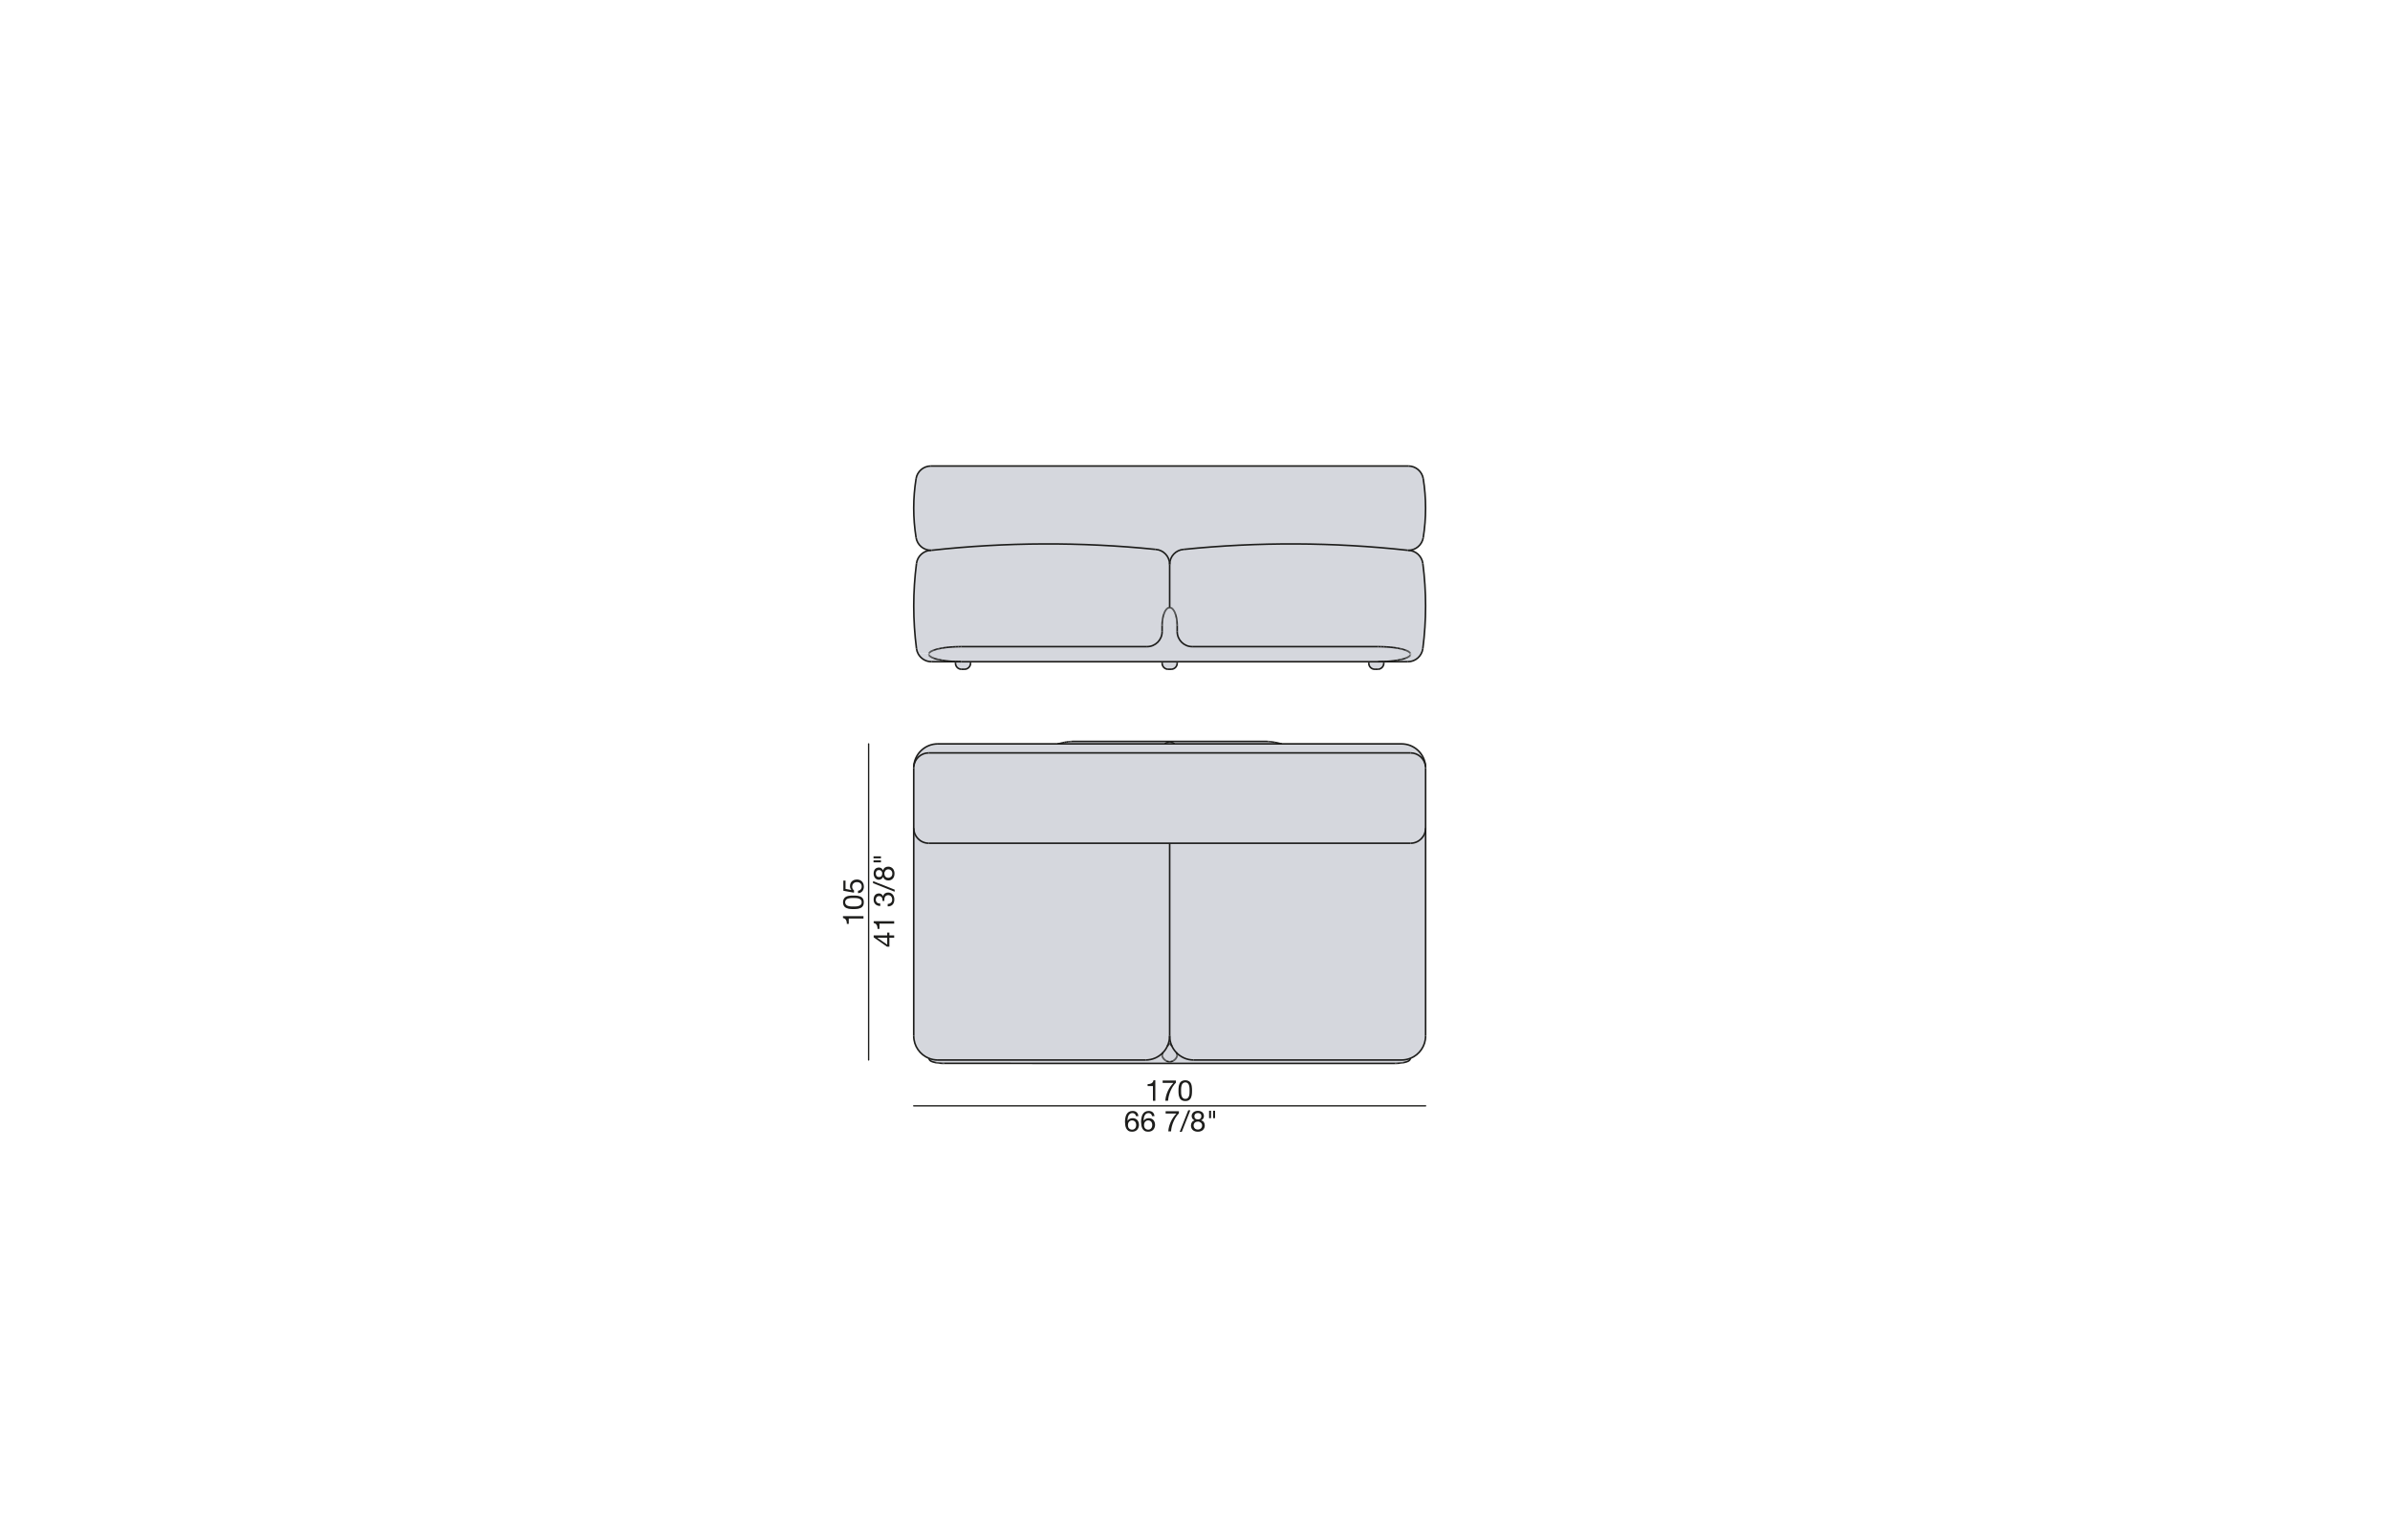 <?xml version="1.0" encoding="UTF-8"?>
<svg xmlns="http://www.w3.org/2000/svg" id="Livello_1" viewBox="0 0 450 290">
  <defs>
    <style>.cls-1{stroke-linecap:round;stroke-linejoin:round;stroke-width:.25px;}.cls-1,.cls-2{fill:none;stroke:#1d1d1b;}.cls-3{fill:#d5d7dd;}.cls-3,.cls-4{stroke-width:0px;}.cls-2{stroke-miterlimit:10;stroke-width:.3px;}.cls-4{fill:#1d1d1b;}</style>
  </defs>
  <g id="LINE">
    <path class="cls-3" d="m268.42,155.94v39.12c0,1.91-1.17,3.54-2.84,4.21-.52.21-1.1.33-1.7.33h-39.12c-1.29,0-2.46-.54-3.29-1.42-.77-.81-1.24-1.91-1.24-3.12v-36.28h45.35c1.57,0,2.84-1.27,2.84-2.84Z"></path>
    <path class="cls-3" d="m172.04,144.61c0-.11,0-.21.01-.31.16-1.42,1.36-2.53,2.82-2.53h90.71c1.46,0,2.67,1.11,2.83,2.53.01.1.01.2.01.31v11.33c0,1.57-1.27,2.84-2.84,2.84h-90.71c-1.56,0-2.83-1.27-2.83-2.84v-11.33Z"></path>
    <path class="cls-3" d="m267.98,90.15c.58,3.67.58,7.4,0,11.07-.22,1.38-1.41,2.4-2.8,2.4h-.09c-14.03-1.54-28.17-1.6-42.21-.17-1.49.09-2.65,1.33-2.65,2.83,0-1.5-1.16-2.74-2.66-2.83-14.03-1.43-28.18-1.37-42.2.17h-.09c-1.4,0-2.59-1.02-2.8-2.4-.59-3.67-.59-7.4,0-11.07.21-1.38,1.4-2.4,2.8-2.4h89.9c1.39,0,2.58,1.02,2.8,2.4Z"></path>
    <path class="cls-3" d="m265.15,122.66l-.05-.03-.06-.04-.07-.03-.07-.03-.07-.03-.08-.03-.08-.03-.08-.03-.18-.06-.19-.06-.21-.06-.21-.05-.23-.05-.24-.05-.25-.04-.26-.05-.54-.07-.55-.06-.57-.04-.57-.03-.56-.02h-.55s-35-.01-35-.01c-1.57,0-2.83-1.27-2.83-2.83v-1.27s-.01-.15-.01-.15v-.16s-.02-.16-.02-.16v-.16s-.03-.16-.03-.16l-.02-.16-.02-.16-.03-.15-.03-.16-.04-.15-.04-.15-.04-.14-.04-.14-.05-.14-.02-.06-.03-.06-.03-.07-.02-.06-.03-.06-.03-.05-.03-.06-.03-.05-.03-.05-.03-.05-.03-.05-.03-.04-.03-.04-.03-.04-.03-.04-.04-.04-.03-.03v-.02s-.03-.02-.03-.02h-.02s-.01-.03-.01-.03h-.02s-.02-.02-.02-.02v-.02s-.03-.01-.03-.01h-.02s-.01-.02-.01-.02l-.02-.02h-.01s-.02-.02-.02-.02h-.02s-.01,0-.01,0h-.02s-.02-.02-.02-.02h-.01s-.02-.02-.02-.02h-.03s-.02-.01-.02-.01h-.02s-.01-.01-.01-.01h-.02s0-.01,0-.01h-.02s-.02,0-.02,0h-.06s-.02-.01-.02-.01h-.01v-8.11c0-1.5,1.16-2.74,2.65-2.83,14.04-1.43,28.18-1.37,42.21.17h.09c1.38.05,2.53,1.09,2.72,2.47.69,5.32.69,10.72,0,16.04-.19,1.41-1.39,2.47-2.81,2.47h-5.61.55s.56-.03.56-.03l.57-.03.57-.04.55-.06.54-.07.26-.04.25-.05.24-.05.23-.05.21-.05.21-.06.19-.05.18-.06.08-.03.08-.03.08-.04.07-.03.07-.03.07-.03.06-.03.05-.04.06-.03.02-.02h.03s.02-.03.02-.03l.02-.02h.03s.02-.03.02-.03l.02-.02h.02s.01-.03.01-.03h.02s.02-.03.02-.03v-.02s.03-.01.03-.01v-.02s.02-.02.02-.02h.02v-.02h.01v-.02h0s.01-.02.01-.02h0v-.02h.01v-.02h.01v-.02h0s.01-.02.01-.02h0v-.02h0s.01-.02.01-.02h0v-.02h0v-.02h0v-.02h0v-.02h0v-.02h0v-.02h-.01v-.02h0v-.02h-.01v-.02h0s-.01-.01-.01-.01h0v-.02h-.01v-.02h-.01v-.02h0v-.02h-.01s-.02-.03-.02-.03v-.02s-.02-.01-.02-.01l-.02-.02v-.02s-.03,0-.03,0l-.02-.02v-.02s-.03-.01-.03-.01l-.02-.02-.02-.02h-.03s-.02-.03-.02-.03h-.02s-.03-.03-.03-.03l-.02-.02-.06-.03Z"></path>
    <path class="cls-3" d="m257.72,124.88v-.28h2.83v.28c0,.63-.51,1.14-1.13,1.14h-.57c-.63,0-1.13-.51-1.13-1.14Z"></path>
    <path class="cls-3" d="m221.65,124.88c0,.63-.51,1.14-1.14,1.14h-.57c-.62,0-1.13-.51-1.13-1.14v-.28h2.84v.28Z"></path>
    <path class="cls-3" d="m221.65,198.7v.08s-.01.02-.01.02v.05s-.01.02-.01.02v.02s-.02.02-.02.02v.05s-.02.02-.02.02v.02s-.02.02-.02.02v.02s-.02.02-.02.02l-.02.04-.02.04-.03.04-.02.04-.03.04-.02.04-.03.04-.03.03-.03.04-.03.03-.04.04-.03.03-.03.03-.04.03-.03.03-.04.03-.04.02-.03.03-.04.03-.04.02-.06.03h-.02s-.03.03-.03.03c-.15.07-.31.12-.47.14h-.12s-.12,0-.12,0c-.17-.02-.33-.07-.47-.14l-.03-.02h-.03s-.05-.04-.05-.04l-.04-.02-.04-.03-.04-.03-.03-.02-.04-.03-.04-.03-.03-.03-.03-.03-.04-.03-.03-.04-.03-.03-.03-.04-.03-.03-.03-.04-.03-.04-.02-.04-.03-.04-.02-.04-.02-.04-.03-.04v-.02s-.02-.02-.02-.02v-.04s-.02-.02-.02-.02v-.03s-.02-.02-.02-.02v-.04s-.02-.02-.02-.02v-.07s-.01-.02-.01-.02v-.04s-.01-.02-.01-.02v-.05h0v-.02h0s.01-.02.01-.02h0v-.02h0v-.02h0s.01-.02.01-.02v-.02c.03-.11.08-.22.14-.31l.03-.04c.33-.34.6-.74.8-1.18.28-.59.44-1.25.44-1.94,0,1.21.47,2.31,1.24,3.12l.02.04c.07.09.12.2.15.31v.02h0v.02h.01v.02h0v.02h0v.02h0v.07Z"></path>
    <path class="cls-3" d="m220.35,139.72c.16.02.32.07.47.14.11.06.22.13.32.21h-1.82c.1-.08.2-.15.32-.21.14-.07.3-.12.47-.14h.12s.12,0,.12,0Z"></path>
    <path class="cls-3" d="m201.96,139.61h36.54l.28.02h.14s.14.02.14.02l.28.03.28.04.37.06h.01l1.31.29h-20.17c-.1-.08-.21-.15-.32-.21-.15-.07-.31-.12-.47-.14h-.12s-.12,0-.12,0c-.17.02-.33.07-.47.14-.12.06-.22.13-.32.21h-20.16l1.3-.29.38-.06.27-.04.28-.03h.15s.14-.02.14-.02l.28-.02Z"></path>
    <path class="cls-3" d="m182.74,124.6v.28c0,.63-.51,1.14-1.13,1.14h-.57c-.63,0-1.14-.51-1.14-1.14v-.28h2.84Z"></path>
    <path class="cls-3" d="m221.65,198.72v-.07h0v-.02h0v-.02h0v-.02h0s-.01-.02-.01-.02h0v-.04c-.03-.11-.08-.22-.15-.31l-.02-.04c.83.88,2,1.42,3.29,1.42h39.12c.6,0,1.18-.12,1.7-.33-.04.11-.08.23-.15.32-.13.17-.34.27-.55.34-.16.06-.31.09-.47.13l-.24.05-.2.03-.21.03-.21.02-.21.02h-.21s-.2.02-.2.02h-.2s-85,0-85,0h0s-.2,0-.2,0h-.21s-.2-.02-.2-.02l-.21-.02-.21-.02-.21-.03-.21-.03-.23-.05c-.16-.04-.32-.07-.48-.13-.21-.07-.42-.17-.54-.34-.07-.09-.11-.21-.16-.32.52.21,1.1.33,1.7.33h39.12c1.3,0,2.47-.54,3.3-1.42l-.03.04c-.06.09-.11.2-.14.31v.02h-.01v.02h0v.02h0v.02h-.01v.02h0v.11s.01.02.01.02v.04s.01.03.01.03v.04s.02.02.02.02v.04s.02.03.02.03v.02s.02.02.02.02v.04s.02.02.02.02l.03.04.02.04.02.04.03.04.02.04.03.04.03.04.03.03.03.04.03.03.03.04.04.03.03.03.03.03.04.03.04.03.03.02.04.03.04.03.04.02.05.03h.03s.03.03.03.03c.14.07.3.12.47.14h.12s.12,0,.12,0c.16-.02.32-.07.47-.14l.03-.02h.02s.06-.04.06-.04l.04-.02.04-.03.03-.03.04-.02.04-.03.03-.03.04-.03.03-.03.03-.03.04-.04.03-.03.03-.04.03-.03.03-.04.02-.04.03-.04.02-.04.03-.04.02-.04.02-.04v-.02s.02-.02.02-.02v-.02s.02-.02.02-.02v-.02s.02-.03.02-.03v-.04s.02-.02.02-.02v-.04s.01-.03.01-.03v-.04s.01-.02.01-.02v-.02Z"></path>
    <path class="cls-3" d="m220.16,114.4h-.06s-.02,0-.02,0h-.01s-.02.01-.02.01h-.01s-.02.01-.02.01h-.02s-.01.01-.01.01h-.02s-.02.02-.02.02h0s-.02.02-.02.02h-.03s-.02.02-.02.02h-.02s-.01.03-.01.03h-.02s-.01.02-.01.02h-.02s-.02.03-.02.03h-.01s-.02.02-.02.02l-.02.02h-.01s-.02.03-.02.03l-.02.02-.03.03-.03.04-.03.04-.03.04-.04.04-.03.04-.03.05-.03.05-.03.05-.03.05-.03.06-.02.05-.03.06-.03.06-.02.07-.03.06-.02.06-.05.14-.05.14-.04.14-.04.15-.03.15-.03.16-.03.15-.02.16-.02.16-.02.16-.02.16v.16s-.01.16-.01.16v.15s-.01.15-.01.15v1.12c0,1.56-1.27,2.83-2.83,2.83h-35.55s-.57.03-.57.03l-.56.03-.57.04-.56.06-.53.07-.26.05-.25.04-.24.05-.23.05-.22.05-.2.06-.19.06-.18.06-.09.03-.08.03-.07.03-.07.03-.07.03-.07.03-.06.04-.06.03-.05.03-.03.02-.02.02h-.03s-.02.03-.02.03h-.02s-.02.03-.02.03l-.02.02h-.02s-.02.03-.02.03v.02s-.03,0-.03,0l-.02.02v.02s-.02.01-.02.01l-.02.02v.02s-.02.01-.02.01h0s-.01.02-.01.02h0s-.01.02-.01.02h-.01v.02h0s-.01.02-.01.02h0s-.01.02-.01.02h0v.02h-.01s-2,.02-2,.02c-.17-.3-.27-.63-.32-.98-.69-5.32-.69-10.72,0-16.04.18-1.38,1.34-2.42,2.72-2.47h.09c14.02-1.54,28.17-1.6,42.2-.17,1.5.09,2.66,1.33,2.66,2.83v8.11h-.05s-.02.01-.02.01Z"></path>
    <path class="cls-3" d="m265.37,122.81h.02s.01.03.01.03l.02.02h.02s0,.03,0,.03l.02.02h.01s.01.03.01.03l.02.02h.01v.02h0v.02h.01v.02h.01v.02h0s.01.01.01.01h0v.02h.01v.02h0v.02h.01v.02h0v.02h0v.02h0v.02h0v.02h0v.02h0s-.01.02-.01.02h0v.02h0s-.01.02-.01.02h0v.02h-.01v.02h-.01v.02h0s-.01.02-.01.02h0v.02h-.01v.02h-.02s-.01.03-.01.03v.02s-.03.01-.03.01v.02s-.03.02-.03.02h-.02s-.01.03-.01.03h-.02s-.02.03-.02.03l-.02.02h-.03s-.02.03-.02.03l-.02.02h-.03s-.02.03-.02.03l-.06.03-.05.04-.06.03-.07.03-.07.03-.07.03-.08.04-.08.03-.08.03-.18.06-.19.05-.21.06-.21.05-.23.05-.24.05-.25.05-.26.04-.54.07-.55.06-.57.04-.57.03-.56.02h-.55s-1.76.01-1.76.01h-82.35c-1.06,0-2.01-.6-2.49-1.49h2s.01-.02.01-.02h0v-.02h.01v-.02h.01v-.02h0s.01-.02.01-.02h.01v-.02h.01v-.02h0s.01-.03.01-.03l.02-.02h.01s.01-.03.01-.03l.02-.02h.02s.01-.03.01-.03l.02-.02h.02s.02-.03.02-.03l.02-.02h.02s.02-.03.02-.03h.03s.02-.03.02-.03l.03-.02.05-.03.06-.03.06-.04.07-.03.07-.03.07-.03.07-.03.08-.03.09-.03.18-.06.19-.06.2-.06.22-.05.23-.05.24-.05.25-.04.26-.05.53-.07.56-.06.57-.04.56-.03.57-.02h.54s35.01-.01,35.01-.01c1.56,0,2.83-1.27,2.83-2.83v-1.42s.01-.16.01-.16v-.16s.03-.16.03-.16l.02-.16.02-.16.02-.16.03-.15.03-.16.03-.15.04-.15.04-.14.05-.14.05-.14.02-.06.03-.06.02-.07.03-.06.03-.06.02-.05.03-.06.03-.05.03-.05.03-.05.03-.05.03-.04.04-.04.03-.04.03-.04.03-.04.03-.03.02-.02.02-.02h.01s.02-.03.02-.03h.02s.01-.02.01-.02l.02-.02h.02s.01-.02.01-.02h.02s.01-.03.01-.03h.02s.02-.02.02-.02h.01s.02,0,.02,0h.02s0-.02,0-.02h.02s.02-.02.02-.02h.03s.02-.01.02-.01h.01s.02-.01.02-.01h.01s.02-.01.02-.01h.02s.01,0,.01,0h.07s.01-.01.01-.01h.07s.01.01.01.01h.07s0,0,0,0h.02s.01.01.01.01h.02s.02.01.02.01h0s.02.01.02.01h.02s.01.02.01.02h.02s.02.02.02.02h.03s.02.02.02.02h.01s.02.03.02.03h.01s.02.02.02.02h.02s.01.03.01.03h.02s.02.02.02.02v.02s.03.01.03.01l.02.02v.02s.04.03.04.03l.04.04.03.04.03.04.03.04.03.04.03.05.03.05.03.05.03.05.03.06.03.05.03.06.02.06.03.07.03.06.02.06.05.14.04.14.04.14.04.15.04.15.03.16.03.15.02.16.02.16.02.16v.16s.02.16.02.16v.16s.01.15.01.15v.15s.01,1.12.01,1.12c0,1.56,1.26,2.83,2.83,2.83h35.55s.56.03.56.03l.57.03.57.04.55.06.54.07.26.05.25.04.24.05.23.05.21.05.21.06.19.06.18.06.08.03.08.03.08.03.07.03.07.03.07.03.06.04.05.03.06.03.02.02.03.02h.02s.02.03.02.03h.03s.02.03.02.03l.02.02Z"></path>
    <path class="cls-3" d="m263.88,140.07c2.4,0,4.37,1.86,4.53,4.23-.16-1.42-1.37-2.53-2.83-2.53h-90.71c-1.46,0-2.66,1.11-2.82,2.53.16-2.37,2.13-4.23,4.52-4.23h87.31Z"></path>
    <path class="cls-3" d="m174.87,158.78h45.36v36.28c0,.69-.16,1.35-.44,1.94-.2.44-.47.84-.8,1.18-.83.88-2,1.42-3.3,1.42h-39.12c-.6,0-1.18-.12-1.7-.33-1.66-.68-2.83-2.3-2.83-4.21v-39.12c0,1.57,1.27,2.84,2.83,2.84Z"></path>
    <line class="cls-2" x1="215.69" y1="199.6" x2="176.57" y2="199.6"></line>
    <line class="cls-2" x1="221.47" y1="198.18" x2="221.49" y2="198.22"></line>
    <path class="cls-2" d="m221.49,198.22c.07.09.12.2.15.31"></path>
    <line class="cls-2" x1="221.64" y1="198.53" x2="221.64" y2="198.55"></line>
    <line class="cls-2" x1="221.64" y1="198.55" x2="221.64" y2="198.56"></line>
    <line class="cls-2" x1="221.64" y1="198.56" x2="221.64" y2="198.57"></line>
    <line class="cls-2" x1="221.64" y1="198.57" x2="221.65" y2="198.58"></line>
    <line class="cls-2" x1="221.65" y1="198.58" x2="221.65" y2="198.59"></line>
    <line class="cls-2" x1="221.65" y1="198.59" x2="221.65" y2="198.6"></line>
    <line class="cls-2" x1="221.65" y1="198.6" x2="221.65" y2="198.61"></line>
    <line class="cls-2" x1="221.65" y1="198.61" x2="221.65" y2="198.62"></line>
    <line class="cls-2" x1="221.65" y1="198.62" x2="221.65" y2="198.63"></line>
    <line class="cls-2" x1="221.65" y1="198.63" x2="221.65" y2="198.64"></line>
    <line class="cls-2" x1="221.65" y1="198.64" x2="221.65" y2="198.65"></line>
    <line class="cls-2" x1="221.65" y1="198.65" x2="221.65" y2="198.67"></line>
    <line class="cls-2" x1="221.65" y1="198.67" x2="221.65" y2="198.7"></line>
    <line class="cls-2" x1="221.65" y1="198.7" x2="221.65" y2="198.72"></line>
    <line class="cls-2" x1="221.65" y1="198.72" x2="221.65" y2="198.74"></line>
    <line class="cls-2" x1="221.65" y1="198.74" x2="221.65" y2="198.76"></line>
    <line class="cls-2" x1="221.65" y1="198.76" x2="221.64" y2="198.78"></line>
    <line class="cls-2" x1="221.64" y1="198.78" x2="221.64" y2="198.8"></line>
    <line class="cls-2" x1="221.64" y1="198.8" x2="221.64" y2="198.83"></line>
    <line class="cls-2" x1="221.64" y1="198.83" x2="221.63" y2="198.85"></line>
    <line class="cls-2" x1="221.63" y1="198.85" x2="221.63" y2="198.87"></line>
    <line class="cls-2" x1="221.63" y1="198.87" x2="221.62" y2="198.89"></line>
    <line class="cls-2" x1="221.62" y1="198.89" x2="221.61" y2="198.91"></line>
    <line class="cls-2" x1="221.61" y1="198.91" x2="221.61" y2="198.93"></line>
    <line class="cls-2" x1="221.61" y1="198.93" x2="221.6" y2="198.96"></line>
    <line class="cls-2" x1="221.6" y1="198.96" x2="221.59" y2="198.98"></line>
    <line class="cls-2" x1="221.59" y1="198.98" x2="221.58" y2="199"></line>
    <line class="cls-2" x1="221.58" y1="199" x2="221.57" y2="199.02"></line>
    <line class="cls-2" x1="221.57" y1="199.02" x2="221.56" y2="199.04"></line>
    <line class="cls-2" x1="221.56" y1="199.04" x2="221.55" y2="199.06"></line>
    <line class="cls-2" x1="221.55" y1="199.06" x2="221.53" y2="199.1"></line>
    <line class="cls-2" x1="221.53" y1="199.1" x2="221.51" y2="199.14"></line>
    <line class="cls-2" x1="221.51" y1="199.14" x2="221.48" y2="199.18"></line>
    <line class="cls-2" x1="221.48" y1="199.18" x2="221.46" y2="199.22"></line>
    <line class="cls-2" x1="221.46" y1="199.22" x2="221.43" y2="199.26"></line>
    <line class="cls-2" x1="221.43" y1="199.26" x2="221.41" y2="199.3"></line>
    <line class="cls-2" x1="221.41" y1="199.3" x2="221.38" y2="199.34"></line>
    <line class="cls-2" x1="221.38" y1="199.34" x2="221.35" y2="199.37"></line>
    <line class="cls-2" x1="221.35" y1="199.37" x2="221.32" y2="199.41"></line>
    <line class="cls-2" x1="221.32" y1="199.41" x2="221.29" y2="199.44"></line>
    <line class="cls-2" x1="221.29" y1="199.44" x2="221.25" y2="199.48"></line>
    <line class="cls-2" x1="221.25" y1="199.48" x2="221.22" y2="199.51"></line>
    <line class="cls-2" x1="221.22" y1="199.51" x2="221.19" y2="199.54"></line>
    <line class="cls-2" x1="221.19" y1="199.54" x2="221.15" y2="199.57"></line>
    <line class="cls-2" x1="221.15" y1="199.57" x2="221.12" y2="199.6"></line>
    <line class="cls-2" x1="221.12" y1="199.6" x2="221.08" y2="199.63"></line>
    <line class="cls-2" x1="221.08" y1="199.63" x2="221.04" y2="199.65"></line>
    <line class="cls-2" x1="221.04" y1="199.65" x2="221.01" y2="199.68"></line>
    <line class="cls-2" x1="221.01" y1="199.68" x2="220.97" y2="199.71"></line>
    <line class="cls-2" x1="220.97" y1="199.71" x2="220.93" y2="199.73"></line>
    <line class="cls-2" x1="220.93" y1="199.73" x2="220.87" y2="199.76"></line>
    <line class="cls-2" x1="220.87" y1="199.76" x2="220.85" y2="199.77"></line>
    <line class="cls-2" x1="220.85" y1="199.77" x2="220.82" y2="199.79"></line>
    <path class="cls-2" d="m220.82,199.79c-.15.07-.31.12-.47.14"></path>
    <line class="cls-2" x1="220.35" y1="199.93" x2="220.23" y2="199.94"></line>
    <line class="cls-2" x1="220.23" y1="199.94" x2="220.11" y2="199.93"></line>
    <path class="cls-2" d="m220.11,199.93c-.17-.02-.33-.07-.47-.14"></path>
    <line class="cls-2" x1="219.64" y1="199.79" x2="219.61" y2="199.77"></line>
    <line class="cls-2" x1="219.61" y1="199.77" x2="219.58" y2="199.76"></line>
    <line class="cls-2" x1="219.58" y1="199.76" x2="219.53" y2="199.73"></line>
    <line class="cls-2" x1="219.53" y1="199.73" x2="219.49" y2="199.71"></line>
    <line class="cls-2" x1="219.49" y1="199.71" x2="219.45" y2="199.68"></line>
    <line class="cls-2" x1="219.45" y1="199.68" x2="219.41" y2="199.65"></line>
    <line class="cls-2" x1="219.41" y1="199.65" x2="219.38" y2="199.63"></line>
    <line class="cls-2" x1="219.38" y1="199.63" x2="219.34" y2="199.6"></line>
    <line class="cls-2" x1="219.34" y1="199.6" x2="219.3" y2="199.57"></line>
    <line class="cls-2" x1="219.3" y1="199.57" x2="219.27" y2="199.54"></line>
    <line class="cls-2" x1="219.27" y1="199.54" x2="219.24" y2="199.51"></line>
    <line class="cls-2" x1="219.24" y1="199.51" x2="219.2" y2="199.48"></line>
    <line class="cls-2" x1="219.2" y1="199.48" x2="219.17" y2="199.44"></line>
    <line class="cls-2" x1="219.17" y1="199.44" x2="219.14" y2="199.41"></line>
    <line class="cls-2" x1="219.14" y1="199.41" x2="219.11" y2="199.37"></line>
    <line class="cls-2" x1="219.11" y1="199.37" x2="219.08" y2="199.34"></line>
    <line class="cls-2" x1="219.08" y1="199.34" x2="219.05" y2="199.3"></line>
    <line class="cls-2" x1="219.05" y1="199.3" x2="219.02" y2="199.26"></line>
    <line class="cls-2" x1="219.02" y1="199.26" x2="219" y2="199.22"></line>
    <line class="cls-2" x1="219" y1="199.22" x2="218.97" y2="199.18"></line>
    <line class="cls-2" x1="218.97" y1="199.18" x2="218.95" y2="199.14"></line>
    <line class="cls-2" x1="218.95" y1="199.14" x2="218.93" y2="199.1"></line>
    <line class="cls-2" x1="218.93" y1="199.1" x2="218.9" y2="199.06"></line>
    <line class="cls-2" x1="218.9" y1="199.06" x2="218.89" y2="199.04"></line>
    <line class="cls-2" x1="218.89" y1="199.04" x2="218.88" y2="199.02"></line>
    <line class="cls-2" x1="218.88" y1="199.02" x2="218.88" y2="199"></line>
    <line class="cls-2" x1="218.88" y1="199" x2="218.87" y2="198.98"></line>
    <line class="cls-2" x1="218.87" y1="198.98" x2="218.86" y2="198.96"></line>
    <line class="cls-2" x1="218.86" y1="198.96" x2="218.85" y2="198.93"></line>
    <line class="cls-2" x1="218.85" y1="198.93" x2="218.84" y2="198.91"></line>
    <line class="cls-2" x1="218.84" y1="198.91" x2="218.84" y2="198.89"></line>
    <line class="cls-2" x1="218.84" y1="198.89" x2="218.83" y2="198.87"></line>
    <line class="cls-2" x1="218.83" y1="198.87" x2="218.82" y2="198.85"></line>
    <line class="cls-2" x1="218.82" y1="198.85" x2="218.82" y2="198.83"></line>
    <line class="cls-2" x1="218.82" y1="198.83" x2="218.82" y2="198.8"></line>
    <line class="cls-2" x1="218.82" y1="198.8" x2="218.81" y2="198.78"></line>
    <line class="cls-2" x1="218.81" y1="198.78" x2="218.81" y2="198.76"></line>
    <line class="cls-2" x1="218.81" y1="198.76" x2="218.81" y2="198.74"></line>
    <line class="cls-2" x1="218.81" y1="198.74" x2="218.8" y2="198.72"></line>
    <line class="cls-2" x1="218.8" y1="198.72" x2="218.8" y2="198.7"></line>
    <line class="cls-2" x1="218.8" y1="198.7" x2="218.8" y2="198.67"></line>
    <line class="cls-2" x1="218.8" y1="198.67" x2="218.8" y2="198.65"></line>
    <line class="cls-2" x1="218.8" y1="198.65" x2="218.8" y2="198.64"></line>
    <line class="cls-2" x1="218.8" y1="198.64" x2="218.8" y2="198.63"></line>
    <line class="cls-2" x1="218.8" y1="198.63" x2="218.8" y2="198.62"></line>
    <line class="cls-2" x1="218.8" y1="198.62" x2="218.81" y2="198.61"></line>
    <line class="cls-2" x1="218.81" y1="198.61" x2="218.81" y2="198.6"></line>
    <line class="cls-2" x1="218.81" y1="198.6" x2="218.81" y2="198.59"></line>
    <line class="cls-2" x1="218.81" y1="198.59" x2="218.81" y2="198.58"></line>
    <line class="cls-2" x1="218.81" y1="198.58" x2="218.81" y2="198.57"></line>
    <line class="cls-2" x1="218.81" y1="198.57" x2="218.81" y2="198.56"></line>
    <line class="cls-2" x1="218.81" y1="198.56" x2="218.82" y2="198.55"></line>
    <line class="cls-2" x1="218.82" y1="198.55" x2="218.82" y2="198.53"></line>
    <path class="cls-2" d="m218.82,198.53c.03-.11.08-.22.14-.31"></path>
    <line class="cls-2" x1="218.96" y1="198.22" x2="218.99" y2="198.18"></line>
    <line class="cls-2" x1="219.79" y1="197" x2="219.92" y2="196.84"></line>
    <line class="cls-2" x1="219.92" y1="196.84" x2="219.98" y2="196.76"></line>
    <line class="cls-2" x1="219.98" y1="196.76" x2="220.03" y2="196.7"></line>
    <line class="cls-2" x1="220.03" y1="196.7" x2="220.08" y2="196.65"></line>
    <line class="cls-2" x1="220.08" y1="196.65" x2="220.1" y2="196.62"></line>
    <line class="cls-2" x1="220.1" y1="196.62" x2="220.12" y2="196.6"></line>
    <line class="cls-2" x1="220.12" y1="196.6" x2="220.13" y2="196.59"></line>
    <line class="cls-2" x1="220.13" y1="196.59" x2="220.14" y2="196.58"></line>
    <line class="cls-2" x1="220.14" y1="196.58" x2="220.15" y2="196.57"></line>
    <path class="cls-2" d="m220.17,196.56s.04-.02.06-.02"></path>
    <path class="cls-2" d="m220.23,196.54s.04.01.05.02"></path>
    <line class="cls-2" x1="220.31" y1="196.58" x2="220.32" y2="196.59"></line>
    <line class="cls-2" x1="220.32" y1="196.59" x2="220.33" y2="196.59"></line>
    <line class="cls-2" x1="220.33" y1="196.59" x2="220.34" y2="196.6"></line>
    <line class="cls-2" x1="220.34" y1="196.6" x2="220.36" y2="196.62"></line>
    <line class="cls-2" x1="220.36" y1="196.62" x2="220.38" y2="196.65"></line>
    <line class="cls-2" x1="220.38" y1="196.65" x2="220.43" y2="196.7"></line>
    <line class="cls-2" x1="220.43" y1="196.7" x2="220.48" y2="196.76"></line>
    <line class="cls-2" x1="220.48" y1="196.76" x2="220.54" y2="196.84"></line>
    <line class="cls-2" x1="220.54" y1="196.84" x2="220.66" y2="197"></line>
    <polyline class="cls-2" points="199.11 140.08 199.16 140.07 200.46 139.78"></polyline>
    <line class="cls-2" x1="200.46" y1="139.78" x2="200.84" y2="139.72"></line>
    <line class="cls-2" x1="200.84" y1="139.72" x2="201.11" y2="139.68"></line>
    <line class="cls-2" x1="201.11" y1="139.68" x2="201.39" y2="139.65"></line>
    <line class="cls-2" x1="201.39" y1="139.65" x2="201.54" y2="139.64"></line>
    <line class="cls-2" x1="201.54" y1="139.64" x2="201.68" y2="139.63"></line>
    <line class="cls-2" x1="201.68" y1="139.63" x2="201.96" y2="139.61"></line>
    <line class="cls-2" x1="201.96" y1="139.61" x2="238.5" y2="139.61"></line>
    <path class="cls-2" d="m219.32,140.07c.1-.08.2-.15.32-.21"></path>
    <path class="cls-2" d="m219.64,139.86c.14-.07.3-.12.47-.14"></path>
    <line class="cls-2" x1="220.11" y1="139.72" x2="220.23" y2="139.71"></line>
    <line class="cls-2" x1="220.23" y1="139.71" x2="220.35" y2="139.72"></line>
    <path class="cls-2" d="m220.35,139.72c.16.02.32.07.47.14"></path>
    <path class="cls-2" d="m220.82,139.86c.11.06.22.13.32.21"></path>
    <path class="cls-2" d="m215.69,199.6c1.3,0,2.47-.54,3.3-1.42.33-.34.6-.74.8-1.18.28-.59.44-1.25.44-1.94"></path>
    <polyline class="cls-2" points="263.88 140.07 241.31 140.07 221.14 140.07 219.32 140.07 199.16 140.07 176.57 140.07"></polyline>
    <line class="cls-2" x1="265.58" y1="141.77" x2="174.87" y2="141.77"></line>
    <path class="cls-2" d="m268.41,144.3c-.16-1.42-1.37-2.53-2.83-2.53"></path>
    <path class="cls-2" d="m224.76,199.6c-1.29,0-2.46-.54-3.29-1.42-.77-.81-1.24-1.91-1.24-3.12"></path>
    <path class="cls-2" d="m268.42,144.61c0-.11,0-.21-.01-.31-.16-2.37-2.13-4.23-4.53-4.23"></path>
    <line class="cls-2" x1="220.23" y1="195.06" x2="220.23" y2="158.78"></line>
    <polyline class="cls-2" points="174.87 158.78 220.23 158.78 265.58 158.78"></polyline>
    <polyline class="cls-2" points="241.35 140.08 241.31 140.07 240 139.78"></polyline>
    <polyline class="cls-2" points="240 139.78 239.99 139.78 239.62 139.72"></polyline>
    <line class="cls-2" x1="239.62" y1="139.72" x2="239.34" y2="139.68"></line>
    <line class="cls-2" x1="239.34" y1="139.68" x2="239.06" y2="139.65"></line>
    <line class="cls-2" x1="239.06" y1="139.65" x2="238.92" y2="139.64"></line>
    <line class="cls-2" x1="238.92" y1="139.64" x2="238.78" y2="139.63"></line>
    <line class="cls-2" x1="238.78" y1="139.63" x2="238.5" y2="139.61"></line>
    <line class="cls-2" x1="224.76" y1="199.6" x2="263.88" y2="199.6"></line>
    <path class="cls-2" d="m265.58,158.78c1.57,0,2.84-1.27,2.84-2.84"></path>
    <polyline class="cls-2" points="268.42 144.61 268.42 155.94 268.42 195.06"></polyline>
    <path class="cls-2" d="m263.88,199.6c.6,0,1.18-.12,1.7-.33,1.67-.67,2.84-2.3,2.84-4.21"></path>
    <line class="cls-2" x1="177.73" y1="200.23" x2="262.73" y2="200.24"></line>
    <line class="cls-2" x1="264.41" y1="200.06" x2="264.17" y2="200.11"></line>
    <line class="cls-2" x1="264.17" y1="200.11" x2="263.97" y2="200.14"></line>
    <line class="cls-2" x1="263.97" y1="200.14" x2="263.76" y2="200.17"></line>
    <line class="cls-2" x1="263.76" y1="200.17" x2="263.55" y2="200.19"></line>
    <line class="cls-2" x1="263.55" y1="200.19" x2="263.34" y2="200.21"></line>
    <line class="cls-2" x1="263.34" y1="200.21" x2="263.13" y2="200.22"></line>
    <line class="cls-2" x1="263.13" y1="200.22" x2="262.93" y2="200.23"></line>
    <line class="cls-2" x1="262.93" y1="200.23" x2="262.73" y2="200.24"></line>
    <path class="cls-2" d="m265.58,199.27c-.04.11-.08.23-.15.32-.13.17-.34.27-.55.34-.16.06-.31.09-.47.13"></path>
    <path class="cls-2" d="m174.87,141.77c-1.46,0-2.66,1.11-2.82,2.53"></path>
    <path class="cls-2" d="m176.57,140.07c-2.39,0-4.36,1.86-4.52,4.23-.01.1-.01.2-.01.31"></path>
    <path class="cls-2" d="m172.04,155.94c0,1.57,1.27,2.84,2.83,2.84"></path>
    <polyline class="cls-2" points="172.04 144.61 172.04 155.94 172.04 195.06"></polyline>
    <path class="cls-2" d="m172.04,195.06c0,1.91,1.17,3.53,2.83,4.21.52.21,1.1.33,1.7.33"></path>
    <line class="cls-2" x1="176.05" y1="200.06" x2="176.28" y2="200.11"></line>
    <line class="cls-2" x1="176.28" y1="200.11" x2="176.49" y2="200.14"></line>
    <line class="cls-2" x1="176.49" y1="200.14" x2="176.7" y2="200.17"></line>
    <line class="cls-2" x1="176.7" y1="200.17" x2="176.91" y2="200.19"></line>
    <line class="cls-2" x1="176.91" y1="200.19" x2="177.12" y2="200.21"></line>
    <line class="cls-2" x1="177.12" y1="200.21" x2="177.32" y2="200.22"></line>
    <line class="cls-2" x1="177.32" y1="200.22" x2="177.53" y2="200.23"></line>
    <line class="cls-2" x1="177.53" y1="200.23" x2="177.73" y2="200.24"></line>
    <path class="cls-2" d="m174.87,199.27c.05.11.09.23.16.32.12.17.33.27.54.34.16.06.32.09.48.13"></path>
    <line class="cls-2" x1="219.94" y1="126.02" x2="220.51" y2="126.02"></line>
    <path class="cls-2" d="m220.51,126.02c.63,0,1.14-.51,1.14-1.14"></path>
    <line class="cls-2" x1="221.65" y1="124.88" x2="221.65" y2="124.6"></line>
    <line class="cls-2" x1="218.81" y1="124.6" x2="218.81" y2="124.88"></line>
    <path class="cls-2" d="m218.81,124.88c0,.63.51,1.14,1.13,1.14"></path>
    <path class="cls-2" d="m265.09,103.62c-14.03-1.54-28.17-1.6-42.21-.17"></path>
    <path class="cls-2" d="m222.88,103.45c-1.49.09-2.65,1.33-2.65,2.83"></path>
    <line class="cls-2" x1="220.23" y1="106.28" x2="220.23" y2="114.39"></line>
    <line class="cls-2" x1="221.37" y1="115.8" x2="221.41" y2="115.94"></line>
    <line class="cls-2" x1="221.41" y1="115.94" x2="221.45" y2="116.09"></line>
    <line class="cls-2" x1="221.45" y1="116.09" x2="221.49" y2="116.24"></line>
    <line class="cls-2" x1="221.49" y1="116.24" x2="221.52" y2="116.4"></line>
    <line class="cls-2" x1="221.52" y1="116.4" x2="221.55" y2="116.55"></line>
    <line class="cls-2" x1="221.55" y1="116.55" x2="221.57" y2="116.71"></line>
    <line class="cls-2" x1="221.57" y1="116.71" x2="221.59" y2="116.87"></line>
    <line class="cls-2" x1="221.59" y1="116.87" x2="221.61" y2="117.03"></line>
    <line class="cls-2" x1="221.61" y1="117.03" x2="221.62" y2="117.19"></line>
    <line class="cls-2" x1="221.62" y1="117.19" x2="221.63" y2="117.35"></line>
    <line class="cls-2" x1="221.63" y1="117.35" x2="221.64" y2="117.51"></line>
    <line class="cls-2" x1="221.64" y1="117.51" x2="221.64" y2="117.66"></line>
    <line class="cls-2" x1="221.64" y1="117.66" x2="221.65" y2="117.81"></line>
    <line class="cls-2" x1="221.65" y1="117.81" x2="221.65" y2="118.93"></line>
    <path class="cls-2" d="m221.65,118.93c0,1.56,1.26,2.83,2.83,2.83"></path>
    <line class="cls-2" x1="224.48" y1="121.76" x2="259.48" y2="121.76"></line>
    <path class="cls-2" d="m267.9,106.09c-.19-1.38-1.34-2.42-2.72-2.47h-.09"></path>
    <path class="cls-2" d="m267.9,122.13c.69-5.32.69-10.72,0-16.04"></path>
    <path class="cls-2" d="m265.09,124.6c1.42,0,2.62-1.06,2.81-2.47"></path>
    <path class="cls-2" d="m267.98,90.15c-.22-1.38-1.41-2.4-2.8-2.4"></path>
    <path class="cls-2" d="m267.98,101.22c.58-3.67.58-7.4,0-11.07"></path>
    <path class="cls-2" d="m265.18,103.62c1.39,0,2.58-1.02,2.8-2.4"></path>
    <path class="cls-2" d="m217.57,103.45c-14.03-1.43-28.18-1.37-42.2.17"></path>
    <path class="cls-2" d="m220.23,106.28c0-1.5-1.16-2.74-2.66-2.83"></path>
    <line class="cls-2" x1="221.37" y1="115.8" x2="221.33" y2="115.66"></line>
    <line class="cls-2" x1="221.33" y1="115.66" x2="221.28" y2="115.52"></line>
    <line class="cls-2" x1="221.28" y1="115.52" x2="221.26" y2="115.46"></line>
    <line class="cls-2" x1="221.26" y1="115.46" x2="221.23" y2="115.4"></line>
    <line class="cls-2" x1="221.23" y1="115.4" x2="221.2" y2="115.33"></line>
    <line class="cls-2" x1="221.2" y1="115.33" x2="221.18" y2="115.27"></line>
    <line class="cls-2" x1="221.18" y1="115.27" x2="221.15" y2="115.21"></line>
    <line class="cls-2" x1="221.15" y1="115.21" x2="221.12" y2="115.16"></line>
    <line class="cls-2" x1="221.12" y1="115.16" x2="221.09" y2="115.1"></line>
    <line class="cls-2" x1="221.09" y1="115.1" x2="221.06" y2="115.05"></line>
    <line class="cls-2" x1="221.06" y1="115.05" x2="221.03" y2="115"></line>
    <line class="cls-2" x1="221.03" y1="115" x2="221" y2="114.95"></line>
    <line class="cls-2" x1="221" y1="114.95" x2="220.97" y2="114.9"></line>
    <line class="cls-2" x1="220.97" y1="114.9" x2="220.94" y2="114.86"></line>
    <line class="cls-2" x1="220.94" y1="114.86" x2="220.91" y2="114.82"></line>
    <line class="cls-2" x1="220.91" y1="114.82" x2="220.88" y2="114.78"></line>
    <line class="cls-2" x1="220.88" y1="114.78" x2="220.85" y2="114.74"></line>
    <line class="cls-2" x1="220.85" y1="114.74" x2="220.81" y2="114.7"></line>
    <line class="cls-2" x1="220.81" y1="114.7" x2="220.78" y2="114.67"></line>
    <line class="cls-2" x1="220.78" y1="114.67" x2="220.77" y2="114.65"></line>
    <line class="cls-2" x1="220.77" y1="114.65" x2="220.75" y2="114.63"></line>
    <line class="cls-2" x1="220.75" y1="114.63" x2="220.73" y2="114.62"></line>
    <line class="cls-2" x1="220.73" y1="114.62" x2="220.72" y2="114.6"></line>
    <line class="cls-2" x1="220.72" y1="114.6" x2="220.7" y2="114.59"></line>
    <line class="cls-2" x1="220.7" y1="114.59" x2="220.68" y2="114.58"></line>
    <line class="cls-2" x1="220.68" y1="114.58" x2="220.67" y2="114.56"></line>
    <line class="cls-2" x1="220.67" y1="114.56" x2="220.65" y2="114.55"></line>
    <line class="cls-2" x1="220.65" y1="114.55" x2="220.63" y2="114.54"></line>
    <line class="cls-2" x1="220.63" y1="114.54" x2="220.62" y2="114.53"></line>
    <line class="cls-2" x1="220.62" y1="114.53" x2="220.6" y2="114.51"></line>
    <line class="cls-2" x1="220.6" y1="114.51" x2="220.59" y2="114.5"></line>
    <line class="cls-2" x1="220.59" y1="114.5" x2="220.57" y2="114.49"></line>
    <line class="cls-2" x1="220.57" y1="114.49" x2="220.55" y2="114.48"></line>
    <line class="cls-2" x1="220.55" y1="114.48" x2="220.54" y2="114.48"></line>
    <line class="cls-2" x1="220.54" y1="114.48" x2="220.52" y2="114.47"></line>
    <line class="cls-2" x1="220.52" y1="114.47" x2="220.5" y2="114.46"></line>
    <line class="cls-2" x1="220.5" y1="114.46" x2="220.49" y2="114.45"></line>
    <line class="cls-2" x1="220.49" y1="114.45" x2="220.47" y2="114.44"></line>
    <line class="cls-2" x1="220.47" y1="114.44" x2="220.45" y2="114.44"></line>
    <line class="cls-2" x1="220.45" y1="114.44" x2="220.44" y2="114.43"></line>
    <line class="cls-2" x1="220.44" y1="114.43" x2="220.42" y2="114.43"></line>
    <line class="cls-2" x1="220.42" y1="114.43" x2="220.4" y2="114.42"></line>
    <line class="cls-2" x1="220.4" y1="114.42" x2="220.39" y2="114.42"></line>
    <line class="cls-2" x1="220.39" y1="114.42" x2="220.37" y2="114.41"></line>
    <line class="cls-2" x1="220.37" y1="114.41" x2="220.36" y2="114.41"></line>
    <line class="cls-2" x1="220.36" y1="114.41" x2="220.34" y2="114.4"></line>
    <line class="cls-2" x1="220.34" y1="114.4" x2="220.32" y2="114.4"></line>
    <line class="cls-2" x1="220.32" y1="114.4" x2="220.31" y2="114.4"></line>
    <line class="cls-2" x1="220.31" y1="114.4" x2="220.29" y2="114.4"></line>
    <line class="cls-2" x1="220.29" y1="114.4" x2="220.28" y2="114.4"></line>
    <line class="cls-2" x1="220.28" y1="114.4" x2="220.26" y2="114.39"></line>
    <line class="cls-2" x1="220.26" y1="114.39" x2="220.24" y2="114.39"></line>
    <line class="cls-2" x1="220.24" y1="114.39" x2="220.23" y2="114.39"></line>
    <line class="cls-2" x1="220.23" y1="114.39" x2="220.21" y2="114.39"></line>
    <line class="cls-2" x1="220.21" y1="114.39" x2="220.2" y2="114.39"></line>
    <line class="cls-2" x1="220.2" y1="114.39" x2="220.18" y2="114.4"></line>
    <line class="cls-2" x1="220.18" y1="114.4" x2="220.16" y2="114.4"></line>
    <line class="cls-2" x1="220.16" y1="114.4" x2="220.15" y2="114.4"></line>
    <line class="cls-2" x1="220.15" y1="114.4" x2="220.13" y2="114.4"></line>
    <line class="cls-2" x1="220.13" y1="114.4" x2="220.12" y2="114.4"></line>
    <line class="cls-2" x1="220.12" y1="114.4" x2="220.1" y2="114.41"></line>
    <line class="cls-2" x1="220.1" y1="114.41" x2="220.08" y2="114.41"></line>
    <line class="cls-2" x1="220.08" y1="114.41" x2="220.07" y2="114.42"></line>
    <line class="cls-2" x1="220.07" y1="114.42" x2="220.05" y2="114.42"></line>
    <line class="cls-2" x1="220.05" y1="114.42" x2="220.04" y2="114.43"></line>
    <line class="cls-2" x1="220.04" y1="114.43" x2="220.02" y2="114.43"></line>
    <line class="cls-2" x1="220.02" y1="114.43" x2="220" y2="114.44"></line>
    <line class="cls-2" x1="220" y1="114.44" x2="219.99" y2="114.44"></line>
    <line class="cls-2" x1="219.99" y1="114.44" x2="219.97" y2="114.45"></line>
    <line class="cls-2" x1="219.97" y1="114.45" x2="219.95" y2="114.46"></line>
    <line class="cls-2" x1="219.95" y1="114.46" x2="219.94" y2="114.47"></line>
    <line class="cls-2" x1="219.94" y1="114.47" x2="219.92" y2="114.48"></line>
    <line class="cls-2" x1="219.92" y1="114.48" x2="219.9" y2="114.48"></line>
    <line class="cls-2" x1="219.9" y1="114.48" x2="219.89" y2="114.49"></line>
    <line class="cls-2" x1="219.89" y1="114.49" x2="219.87" y2="114.5"></line>
    <line class="cls-2" x1="219.87" y1="114.5" x2="219.85" y2="114.51"></line>
    <line class="cls-2" x1="219.85" y1="114.51" x2="219.84" y2="114.53"></line>
    <line class="cls-2" x1="219.84" y1="114.53" x2="219.82" y2="114.54"></line>
    <line class="cls-2" x1="219.82" y1="114.54" x2="219.81" y2="114.55"></line>
    <line class="cls-2" x1="219.81" y1="114.55" x2="219.79" y2="114.56"></line>
    <line class="cls-2" x1="219.79" y1="114.56" x2="219.77" y2="114.58"></line>
    <line class="cls-2" x1="219.77" y1="114.58" x2="219.76" y2="114.59"></line>
    <line class="cls-2" x1="219.76" y1="114.59" x2="219.74" y2="114.6"></line>
    <line class="cls-2" x1="219.74" y1="114.6" x2="219.72" y2="114.62"></line>
    <line class="cls-2" x1="219.72" y1="114.62" x2="219.71" y2="114.63"></line>
    <line class="cls-2" x1="219.71" y1="114.63" x2="219.69" y2="114.65"></line>
    <line class="cls-2" x1="219.69" y1="114.65" x2="219.67" y2="114.67"></line>
    <line class="cls-2" x1="219.67" y1="114.67" x2="219.64" y2="114.7"></line>
    <line class="cls-2" x1="219.64" y1="114.7" x2="219.61" y2="114.74"></line>
    <line class="cls-2" x1="219.61" y1="114.74" x2="219.58" y2="114.78"></line>
    <line class="cls-2" x1="219.58" y1="114.78" x2="219.55" y2="114.82"></line>
    <line class="cls-2" x1="219.55" y1="114.82" x2="219.51" y2="114.86"></line>
    <line class="cls-2" x1="219.51" y1="114.86" x2="219.48" y2="114.9"></line>
    <line class="cls-2" x1="219.48" y1="114.9" x2="219.45" y2="114.95"></line>
    <line class="cls-2" x1="219.45" y1="114.95" x2="219.42" y2="115"></line>
    <line class="cls-2" x1="219.42" y1="115" x2="219.39" y2="115.05"></line>
    <line class="cls-2" x1="219.39" y1="115.05" x2="219.36" y2="115.1"></line>
    <line class="cls-2" x1="219.36" y1="115.1" x2="219.33" y2="115.16"></line>
    <line class="cls-2" x1="219.33" y1="115.16" x2="219.31" y2="115.21"></line>
    <line class="cls-2" x1="219.31" y1="115.21" x2="219.28" y2="115.27"></line>
    <line class="cls-2" x1="219.28" y1="115.27" x2="219.25" y2="115.33"></line>
    <line class="cls-2" x1="219.25" y1="115.33" x2="219.23" y2="115.4"></line>
    <line class="cls-2" x1="219.23" y1="115.4" x2="219.2" y2="115.46"></line>
    <line class="cls-2" x1="219.2" y1="115.46" x2="219.18" y2="115.52"></line>
    <line class="cls-2" x1="219.18" y1="115.52" x2="219.13" y2="115.66"></line>
    <line class="cls-2" x1="219.13" y1="115.66" x2="219.08" y2="115.8"></line>
    <line class="cls-2" x1="219.08" y1="115.8" x2="219.04" y2="115.94"></line>
    <line class="cls-2" x1="219.04" y1="115.94" x2="219" y2="116.09"></line>
    <line class="cls-2" x1="219" y1="116.09" x2="218.97" y2="116.24"></line>
    <line class="cls-2" x1="218.97" y1="116.24" x2="218.94" y2="116.4"></line>
    <line class="cls-2" x1="218.94" y1="116.4" x2="218.91" y2="116.55"></line>
    <line class="cls-2" x1="218.91" y1="116.55" x2="218.89" y2="116.71"></line>
    <line class="cls-2" x1="218.89" y1="116.71" x2="218.87" y2="116.87"></line>
    <line class="cls-2" x1="218.87" y1="116.87" x2="218.85" y2="117.03"></line>
    <line class="cls-2" x1="218.85" y1="117.03" x2="218.83" y2="117.19"></line>
    <line class="cls-2" x1="218.83" y1="117.19" x2="218.82" y2="117.35"></line>
    <line class="cls-2" x1="218.82" y1="117.35" x2="218.82" y2="117.51"></line>
    <line class="cls-2" x1="218.82" y1="117.51" x2="218.81" y2="117.66"></line>
    <line class="cls-2" x1="218.81" y1="117.66" x2="218.81" y2="117.81"></line>
    <line class="cls-2" x1="218.81" y1="117.81" x2="218.81" y2="118.93"></line>
    <path class="cls-2" d="m215.98,121.76c1.56,0,2.83-1.27,2.83-2.83"></path>
    <line class="cls-2" x1="215.98" y1="121.76" x2="180.97" y2="121.76"></line>
    <path class="cls-2" d="m175.37,103.62h-.09c-1.38.05-2.54,1.09-2.72,2.47"></path>
    <path class="cls-2" d="m172.56,106.09c-.69,5.32-.69,10.72,0,16.04"></path>
    <path class="cls-2" d="m172.56,122.13c.05.35.15.68.32.98.48.89,1.43,1.49,2.49,1.49"></path>
    <path class="cls-2" d="m175.28,87.75c-1.4,0-2.59,1.02-2.8,2.4"></path>
    <path class="cls-2" d="m172.48,90.15c-.59,3.67-.59,7.4,0,11.07"></path>
    <path class="cls-2" d="m172.48,101.22c.21,1.38,1.4,2.4,2.8,2.4"></path>
    <line class="cls-2" x1="175.28" y1="87.75" x2="265.18" y2="87.75"></line>
    <polyline class="cls-2" points="180.97 124.6 182.74 124.6 218.81 124.6 221.65 124.6 257.72 124.6 259.48 124.6 260.55 124.6 265.09 124.6"></polyline>
    <polyline class="cls-2" points="175.37 124.6 179.9 124.6 180.92 124.6"></polyline>
    <line class="cls-2" x1="181.04" y1="126.02" x2="181.61" y2="126.02"></line>
    <path class="cls-2" d="m181.61,126.02c.62,0,1.13-.51,1.13-1.14"></path>
    <line class="cls-2" x1="182.74" y1="124.88" x2="182.74" y2="124.6"></line>
    <line class="cls-2" x1="179.9" y1="124.6" x2="179.9" y2="124.88"></line>
    <path class="cls-2" d="m179.9,124.88c0,.63.51,1.14,1.14,1.14"></path>
    <polyline class="cls-2" points="180.97 124.6 180.92 124.6 180.43 124.59"></polyline>
    <line class="cls-2" x1="180.43" y1="124.59" x2="179.86" y2="124.57"></line>
    <line class="cls-2" x1="179.86" y1="124.57" x2="179.3" y2="124.54"></line>
    <line class="cls-2" x1="179.3" y1="124.54" x2="178.73" y2="124.5"></line>
    <line class="cls-2" x1="178.73" y1="124.5" x2="178.17" y2="124.44"></line>
    <line class="cls-2" x1="178.17" y1="124.44" x2="177.64" y2="124.37"></line>
    <line class="cls-2" x1="177.64" y1="124.37" x2="177.38" y2="124.33"></line>
    <line class="cls-2" x1="177.38" y1="124.33" x2="177.13" y2="124.28"></line>
    <line class="cls-2" x1="177.13" y1="124.28" x2="176.89" y2="124.23"></line>
    <line class="cls-2" x1="176.89" y1="124.23" x2="176.66" y2="124.18"></line>
    <line class="cls-2" x1="176.66" y1="124.18" x2="176.44" y2="124.13"></line>
    <line class="cls-2" x1="176.44" y1="124.13" x2="176.24" y2="124.07"></line>
    <line class="cls-2" x1="176.24" y1="124.07" x2="176.05" y2="124.02"></line>
    <line class="cls-2" x1="176.05" y1="124.02" x2="175.87" y2="123.96"></line>
    <line class="cls-2" x1="175.87" y1="123.96" x2="175.78" y2="123.93"></line>
    <line class="cls-2" x1="175.78" y1="123.93" x2="175.7" y2="123.9"></line>
    <line class="cls-2" x1="175.7" y1="123.9" x2="175.63" y2="123.86"></line>
    <line class="cls-2" x1="175.63" y1="123.86" x2="175.56" y2="123.83"></line>
    <line class="cls-2" x1="175.56" y1="123.83" x2="175.49" y2="123.8"></line>
    <line class="cls-2" x1="175.49" y1="123.8" x2="175.42" y2="123.77"></line>
    <line class="cls-2" x1="175.42" y1="123.77" x2="175.36" y2="123.74"></line>
    <line class="cls-2" x1="175.36" y1="123.74" x2="175.3" y2="123.7"></line>
    <line class="cls-2" x1="175.3" y1="123.7" x2="175.25" y2="123.67"></line>
    <line class="cls-2" x1="175.25" y1="123.67" x2="175.22" y2="123.65"></line>
    <line class="cls-2" x1="175.22" y1="123.65" x2="175.2" y2="123.64"></line>
    <line class="cls-2" x1="175.2" y1="123.64" x2="175.17" y2="123.62"></line>
    <line class="cls-2" x1="175.17" y1="123.62" x2="175.15" y2="123.6"></line>
    <line class="cls-2" x1="175.15" y1="123.6" x2="175.13" y2="123.59"></line>
    <line class="cls-2" x1="175.13" y1="123.59" x2="175.11" y2="123.57"></line>
    <line class="cls-2" x1="175.11" y1="123.57" x2="175.09" y2="123.55"></line>
    <line class="cls-2" x1="175.09" y1="123.55" x2="175.07" y2="123.54"></line>
    <line class="cls-2" x1="175.07" y1="123.54" x2="175.05" y2="123.52"></line>
    <line class="cls-2" x1="175.05" y1="123.52" x2="175.04" y2="123.51"></line>
    <line class="cls-2" x1="175.04" y1="123.51" x2="175.02" y2="123.49"></line>
    <line class="cls-2" x1="175.02" y1="123.49" x2="175" y2="123.47"></line>
    <line class="cls-2" x1="175" y1="123.47" x2="174.99" y2="123.46"></line>
    <line class="cls-2" x1="174.99" y1="123.46" x2="174.98" y2="123.44"></line>
    <line class="cls-2" x1="174.98" y1="123.44" x2="174.96" y2="123.42"></line>
    <line class="cls-2" x1="174.96" y1="123.42" x2="174.95" y2="123.41"></line>
    <line class="cls-2" x1="174.95" y1="123.41" x2="174.95" y2="123.4"></line>
    <line class="cls-2" x1="174.94" y1="123.39" x2="174.94" y2="123.38"></line>
    <line class="cls-2" x1="174.93" y1="123.37" x2="174.92" y2="123.36"></line>
    <line class="cls-2" x1="174.92" y1="123.36" x2="174.92" y2="123.35"></line>
    <line class="cls-2" x1="174.91" y1="123.33" x2="174.91" y2="123.32"></line>
    <line class="cls-2" x1="174.91" y1="123.32" x2="174.9" y2="123.32"></line>
    <line class="cls-2" x1="174.9" y1="123.32" x2="174.9" y2="123.31"></line>
    <line class="cls-2" x1="174.9" y1="123.3" x2="174.89" y2="123.29"></line>
    <line class="cls-2" x1="174.89" y1="123.28" x2="174.89" y2="123.27"></line>
    <line class="cls-2" x1="174.88" y1="123.24" x2="174.88" y2="123.23"></line>
    <line class="cls-2" x1="174.88" y1="123.21" x2="174.87" y2="123.2"></line>
    <line class="cls-2" x1="174.87" y1="123.2" x2="174.87" y2="123.19"></line>
    <line class="cls-2" x1="174.87" y1="123.17" x2="174.87" y2="123.16"></line>
    <line class="cls-2" x1="174.88" y1="123.15" x2="174.88" y2="123.14"></line>
    <line class="cls-2" x1="174.88" y1="123.13" x2="174.88" y2="123.12"></line>
    <line class="cls-2" x1="174.89" y1="123.09" x2="174.89" y2="123.08"></line>
    <line class="cls-2" x1="174.89" y1="123.07" x2="174.9" y2="123.06"></line>
    <line class="cls-2" x1="174.9" y1="123.05" x2="174.91" y2="123.04"></line>
    <line class="cls-2" x1="174.91" y1="123.04" x2="174.91" y2="123.03"></line>
    <line class="cls-2" x1="174.92" y1="123.01" x2="174.93" y2="123"></line>
    <line class="cls-2" x1="174.93" y1="123" x2="174.93" y2="122.99"></line>
    <line class="cls-2" x1="174.95" y1="122.96" x2="174.96" y2="122.94"></line>
    <line class="cls-2" x1="174.96" y1="122.94" x2="174.98" y2="122.92"></line>
    <line class="cls-2" x1="174.98" y1="122.92" x2="174.99" y2="122.91"></line>
    <line class="cls-2" x1="174.99" y1="122.91" x2="175" y2="122.89"></line>
    <line class="cls-2" x1="175" y1="122.89" x2="175.02" y2="122.87"></line>
    <line class="cls-2" x1="175.02" y1="122.87" x2="175.04" y2="122.86"></line>
    <line class="cls-2" x1="175.04" y1="122.86" x2="175.05" y2="122.84"></line>
    <line class="cls-2" x1="175.05" y1="122.84" x2="175.07" y2="122.82"></line>
    <line class="cls-2" x1="175.07" y1="122.82" x2="175.09" y2="122.81"></line>
    <line class="cls-2" x1="175.09" y1="122.81" x2="175.11" y2="122.79"></line>
    <line class="cls-2" x1="175.11" y1="122.79" x2="175.13" y2="122.77"></line>
    <line class="cls-2" x1="175.13" y1="122.77" x2="175.15" y2="122.76"></line>
    <line class="cls-2" x1="175.15" y1="122.76" x2="175.17" y2="122.74"></line>
    <line class="cls-2" x1="175.17" y1="122.74" x2="175.2" y2="122.73"></line>
    <line class="cls-2" x1="175.2" y1="122.73" x2="175.22" y2="122.71"></line>
    <line class="cls-2" x1="175.22" y1="122.71" x2="175.25" y2="122.69"></line>
    <line class="cls-2" x1="175.25" y1="122.69" x2="175.3" y2="122.66"></line>
    <line class="cls-2" x1="175.3" y1="122.66" x2="175.36" y2="122.63"></line>
    <line class="cls-2" x1="175.36" y1="122.63" x2="175.42" y2="122.59"></line>
    <line class="cls-2" x1="175.42" y1="122.59" x2="175.49" y2="122.56"></line>
    <line class="cls-2" x1="175.49" y1="122.56" x2="175.56" y2="122.53"></line>
    <line class="cls-2" x1="175.56" y1="122.53" x2="175.63" y2="122.5"></line>
    <line class="cls-2" x1="175.63" y1="122.5" x2="175.7" y2="122.47"></line>
    <line class="cls-2" x1="175.7" y1="122.47" x2="175.78" y2="122.44"></line>
    <line class="cls-2" x1="175.78" y1="122.44" x2="175.87" y2="122.41"></line>
    <line class="cls-2" x1="175.87" y1="122.41" x2="176.05" y2="122.35"></line>
    <line class="cls-2" x1="176.05" y1="122.35" x2="176.24" y2="122.29"></line>
    <line class="cls-2" x1="176.24" y1="122.29" x2="176.44" y2="122.23"></line>
    <line class="cls-2" x1="176.44" y1="122.23" x2="176.66" y2="122.18"></line>
    <line class="cls-2" x1="176.66" y1="122.18" x2="176.89" y2="122.13"></line>
    <line class="cls-2" x1="176.89" y1="122.13" x2="177.13" y2="122.08"></line>
    <line class="cls-2" x1="177.13" y1="122.08" x2="177.38" y2="122.04"></line>
    <line class="cls-2" x1="177.38" y1="122.04" x2="177.64" y2="121.99"></line>
    <line class="cls-2" x1="177.64" y1="121.99" x2="178.17" y2="121.92"></line>
    <line class="cls-2" x1="178.17" y1="121.92" x2="178.73" y2="121.86"></line>
    <line class="cls-2" x1="178.73" y1="121.86" x2="179.3" y2="121.82"></line>
    <line class="cls-2" x1="179.3" y1="121.82" x2="179.86" y2="121.79"></line>
    <line class="cls-2" x1="179.86" y1="121.79" x2="180.43" y2="121.77"></line>
    <line class="cls-2" x1="180.43" y1="121.77" x2="180.97" y2="121.76"></line>
    <line class="cls-2" x1="259.42" y1="126.02" x2="258.85" y2="126.02"></line>
    <path class="cls-2" d="m257.72,124.88c0,.63.5,1.14,1.13,1.14"></path>
    <line class="cls-2" x1="257.72" y1="124.88" x2="257.72" y2="124.6"></line>
    <line class="cls-2" x1="260.55" y1="124.6" x2="260.55" y2="124.88"></line>
    <path class="cls-2" d="m259.42,126.02c.62,0,1.13-.51,1.13-1.14"></path>
    <line class="cls-2" x1="259.48" y1="124.6" x2="260.03" y2="124.59"></line>
    <line class="cls-2" x1="260.03" y1="124.59" x2="260.59" y2="124.57"></line>
    <line class="cls-2" x1="260.59" y1="124.57" x2="261.16" y2="124.54"></line>
    <line class="cls-2" x1="261.16" y1="124.54" x2="261.73" y2="124.5"></line>
    <line class="cls-2" x1="261.73" y1="124.5" x2="262.28" y2="124.44"></line>
    <line class="cls-2" x1="262.28" y1="124.44" x2="262.82" y2="124.37"></line>
    <line class="cls-2" x1="262.82" y1="124.37" x2="263.08" y2="124.33"></line>
    <line class="cls-2" x1="263.08" y1="124.33" x2="263.33" y2="124.28"></line>
    <line class="cls-2" x1="263.33" y1="124.28" x2="263.57" y2="124.23"></line>
    <line class="cls-2" x1="263.57" y1="124.23" x2="263.8" y2="124.18"></line>
    <line class="cls-2" x1="263.8" y1="124.18" x2="264.01" y2="124.13"></line>
    <line class="cls-2" x1="264.01" y1="124.13" x2="264.22" y2="124.07"></line>
    <line class="cls-2" x1="264.22" y1="124.07" x2="264.41" y2="124.02"></line>
    <line class="cls-2" x1="264.41" y1="124.02" x2="264.59" y2="123.96"></line>
    <line class="cls-2" x1="264.59" y1="123.96" x2="264.67" y2="123.93"></line>
    <line class="cls-2" x1="264.67" y1="123.93" x2="264.75" y2="123.9"></line>
    <line class="cls-2" x1="264.75" y1="123.9" x2="264.83" y2="123.86"></line>
    <line class="cls-2" x1="264.83" y1="123.86" x2="264.9" y2="123.83"></line>
    <line class="cls-2" x1="264.9" y1="123.83" x2="264.97" y2="123.8"></line>
    <line class="cls-2" x1="264.97" y1="123.8" x2="265.04" y2="123.77"></line>
    <line class="cls-2" x1="265.04" y1="123.77" x2="265.1" y2="123.74"></line>
    <line class="cls-2" x1="265.1" y1="123.74" x2="265.15" y2="123.7"></line>
    <line class="cls-2" x1="265.15" y1="123.7" x2="265.21" y2="123.67"></line>
    <line class="cls-2" x1="265.21" y1="123.67" x2="265.23" y2="123.65"></line>
    <line class="cls-2" x1="265.23" y1="123.65" x2="265.26" y2="123.64"></line>
    <line class="cls-2" x1="265.26" y1="123.64" x2="265.28" y2="123.62"></line>
    <line class="cls-2" x1="265.28" y1="123.62" x2="265.3" y2="123.6"></line>
    <line class="cls-2" x1="265.3" y1="123.6" x2="265.33" y2="123.59"></line>
    <line class="cls-2" x1="265.33" y1="123.59" x2="265.35" y2="123.57"></line>
    <line class="cls-2" x1="265.35" y1="123.57" x2="265.37" y2="123.55"></line>
    <line class="cls-2" x1="265.37" y1="123.55" x2="265.39" y2="123.54"></line>
    <line class="cls-2" x1="265.39" y1="123.54" x2="265.4" y2="123.52"></line>
    <line class="cls-2" x1="265.4" y1="123.52" x2="265.42" y2="123.51"></line>
    <line class="cls-2" x1="265.42" y1="123.51" x2="265.44" y2="123.49"></line>
    <line class="cls-2" x1="265.44" y1="123.49" x2="265.45" y2="123.47"></line>
    <line class="cls-2" x1="265.45" y1="123.47" x2="265.47" y2="123.46"></line>
    <line class="cls-2" x1="265.47" y1="123.46" x2="265.48" y2="123.44"></line>
    <line class="cls-2" x1="265.48" y1="123.44" x2="265.49" y2="123.42"></line>
    <line class="cls-2" x1="265.49" y1="123.42" x2="265.51" y2="123.41"></line>
    <line class="cls-2" x1="265.51" y1="123.41" x2="265.51" y2="123.4"></line>
    <line class="cls-2" x1="265.52" y1="123.39" x2="265.52" y2="123.38"></line>
    <line class="cls-2" x1="265.53" y1="123.37" x2="265.54" y2="123.36"></line>
    <line class="cls-2" x1="265.54" y1="123.36" x2="265.54" y2="123.35"></line>
    <line class="cls-2" x1="265.55" y1="123.33" x2="265.55" y2="123.32"></line>
    <line class="cls-2" x1="265.55" y1="123.32" x2="265.56" y2="123.31"></line>
    <line class="cls-2" x1="265.56" y1="123.31" x2="265.56" y2="123.3"></line>
    <line class="cls-2" x1="265.57" y1="123.28" x2="265.57" y2="123.27"></line>
    <line class="cls-2" x1="265.58" y1="123.24" x2="265.58" y2="123.23"></line>
    <line class="cls-2" x1="265.58" y1="123.21" x2="265.58" y2="123.2"></line>
    <line class="cls-2" x1="265.58" y1="123.2" x2="265.58" y2="123.19"></line>
    <line class="cls-2" x1="265.58" y1="123.17" x2="265.58" y2="123.16"></line>
    <line class="cls-2" x1="265.58" y1="123.15" x2="265.58" y2="123.14"></line>
    <line class="cls-2" x1="265.58" y1="123.13" x2="265.58" y2="123.12"></line>
    <line class="cls-2" x1="265.57" y1="123.09" x2="265.57" y2="123.08"></line>
    <line class="cls-2" x1="265.56" y1="123.07" x2="265.56" y2="123.06"></line>
    <line class="cls-2" x1="265.56" y1="123.05" x2="265.55" y2="123.05"></line>
    <line class="cls-2" x1="265.55" y1="123.05" x2="265.55" y2="123.04"></line>
    <line class="cls-2" x1="265.55" y1="123.04" x2="265.55" y2="123.03"></line>
    <line class="cls-2" x1="265.54" y1="123.01" x2="265.53" y2="123"></line>
    <line class="cls-2" x1="265.53" y1="123" x2="265.53" y2="122.99"></line>
    <line class="cls-2" x1="265.51" y1="122.96" x2="265.49" y2="122.94"></line>
    <line class="cls-2" x1="265.49" y1="122.94" x2="265.48" y2="122.92"></line>
    <line class="cls-2" x1="265.48" y1="122.92" x2="265.47" y2="122.91"></line>
    <line class="cls-2" x1="265.47" y1="122.91" x2="265.45" y2="122.89"></line>
    <line class="cls-2" x1="265.45" y1="122.89" x2="265.44" y2="122.87"></line>
    <line class="cls-2" x1="265.44" y1="122.87" x2="265.42" y2="122.86"></line>
    <line class="cls-2" x1="265.42" y1="122.86" x2="265.4" y2="122.84"></line>
    <line class="cls-2" x1="265.4" y1="122.84" x2="265.39" y2="122.82"></line>
    <line class="cls-2" x1="265.39" y1="122.82" x2="265.37" y2="122.81"></line>
    <line class="cls-2" x1="265.37" y1="122.81" x2="265.35" y2="122.79"></line>
    <line class="cls-2" x1="265.35" y1="122.79" x2="265.33" y2="122.77"></line>
    <line class="cls-2" x1="265.33" y1="122.77" x2="265.3" y2="122.76"></line>
    <line class="cls-2" x1="265.3" y1="122.76" x2="265.28" y2="122.74"></line>
    <line class="cls-2" x1="265.28" y1="122.74" x2="265.26" y2="122.73"></line>
    <line class="cls-2" x1="265.26" y1="122.73" x2="265.23" y2="122.71"></line>
    <line class="cls-2" x1="265.23" y1="122.71" x2="265.21" y2="122.69"></line>
    <line class="cls-2" x1="265.21" y1="122.69" x2="265.15" y2="122.66"></line>
    <line class="cls-2" x1="265.15" y1="122.66" x2="265.1" y2="122.63"></line>
    <line class="cls-2" x1="265.1" y1="122.63" x2="265.04" y2="122.59"></line>
    <line class="cls-2" x1="265.04" y1="122.59" x2="264.97" y2="122.56"></line>
    <line class="cls-2" x1="264.97" y1="122.56" x2="264.9" y2="122.53"></line>
    <line class="cls-2" x1="264.9" y1="122.53" x2="264.83" y2="122.5"></line>
    <line class="cls-2" x1="264.83" y1="122.5" x2="264.75" y2="122.47"></line>
    <line class="cls-2" x1="264.75" y1="122.47" x2="264.67" y2="122.44"></line>
    <line class="cls-2" x1="264.67" y1="122.44" x2="264.59" y2="122.41"></line>
    <line class="cls-2" x1="264.59" y1="122.41" x2="264.41" y2="122.35"></line>
    <line class="cls-2" x1="264.41" y1="122.35" x2="264.22" y2="122.29"></line>
    <line class="cls-2" x1="264.22" y1="122.29" x2="264.01" y2="122.23"></line>
    <line class="cls-2" x1="264.01" y1="122.23" x2="263.8" y2="122.18"></line>
    <line class="cls-2" x1="263.8" y1="122.18" x2="263.57" y2="122.13"></line>
    <line class="cls-2" x1="263.57" y1="122.13" x2="263.33" y2="122.08"></line>
    <line class="cls-2" x1="263.33" y1="122.08" x2="263.08" y2="122.04"></line>
    <line class="cls-2" x1="263.08" y1="122.04" x2="262.82" y2="121.99"></line>
    <line class="cls-2" x1="262.82" y1="121.99" x2="262.28" y2="121.92"></line>
    <line class="cls-2" x1="262.28" y1="121.92" x2="261.73" y2="121.86"></line>
    <line class="cls-2" x1="261.73" y1="121.86" x2="261.16" y2="121.82"></line>
    <line class="cls-2" x1="261.16" y1="121.82" x2="260.59" y2="121.79"></line>
    <line class="cls-2" x1="260.59" y1="121.79" x2="260.03" y2="121.77"></line>
    <line class="cls-2" x1="260.03" y1="121.77" x2="259.48" y2="121.76"></line>
  </g>
  <g id="LINE-2">
    <line class="cls-1" x1="172.04" y1="208.23" x2="268.42" y2="208.23"></line>
  </g>
  <g id="LINE-3">
    <line class="cls-1" x1="163.55" y1="199.59" x2="163.55" y2="140.07"></line>
  </g>
  <path class="cls-4" d="m217.08,207.27v-2.77h-1v-.37c.13,0,.26,0,.38-.03.12-.02.23-.06.33-.11.1-.05.18-.13.25-.22.07-.09.12-.21.14-.36h.35v3.86h-.46Z"></path>
  <path class="cls-4" d="m220.85,204.55c-.17.27-.32.55-.45.85-.13.3-.24.61-.32.93-.08.32-.13.63-.15.93h-.52c.02-.33.08-.65.16-.96.09-.31.2-.61.33-.89.13-.29.29-.55.47-.81.18-.25.37-.49.57-.7h-2.03v-.44h2.5v.4c-.2.19-.38.42-.55.69Z"></path>
  <path class="cls-4" d="m221.9,204.93c0-.15.03-.3.05-.45.03-.15.07-.28.13-.41.05-.13.13-.25.22-.34.09-.1.21-.18.36-.23.14-.06.32-.09.51-.09s.37.03.51.09c.14.06.26.14.36.23.09.1.17.21.22.34s.1.27.12.41.05.29.05.45.01.3.01.44,0,.29-.01.44-.03.3-.05.45c-.03.15-.07.28-.12.41-.05.13-.13.24-.22.34-.09.1-.21.17-.35.23-.14.06-.31.08-.52.08s-.37-.03-.51-.08c-.14-.06-.26-.13-.36-.23s-.17-.21-.22-.34c-.05-.13-.1-.27-.13-.41-.03-.14-.05-.29-.05-.45,0-.15-.01-.3-.01-.44s0-.29.01-.44Zm.49.92c0,.18.04.35.09.51.05.16.13.29.24.4.11.11.26.16.46.16s.35-.05.46-.16.19-.24.24-.4c.05-.16.08-.33.09-.51,0-.18.01-.34.01-.49,0-.09,0-.2,0-.31,0-.11-.01-.23-.03-.34-.02-.11-.04-.23-.07-.33-.03-.11-.08-.2-.14-.29-.06-.08-.14-.15-.23-.2s-.2-.08-.33-.08-.24.03-.33.08-.17.12-.23.2c-.06.08-.11.18-.14.29-.03.11-.05.22-.07.33s-.03.23-.03.34c0,.12,0,.22,0,.31,0,.15,0,.31.01.49Z"></path>
  <path class="cls-4" d="m213.67,209.75c-.11-.11-.26-.16-.45-.16-.2,0-.35.05-.47.14-.12.1-.21.22-.28.36-.07.15-.11.31-.14.48-.03.17-.04.33-.04.48h.01c.11-.17.24-.3.41-.38.16-.08.35-.12.56-.12.19,0,.35.03.5.1s.27.15.37.26c.1.11.18.25.23.4.05.15.08.32.08.5,0,.14-.02.29-.07.44-.04.15-.12.29-.22.42-.1.12-.23.23-.4.31s-.37.12-.61.12c-.29,0-.52-.06-.69-.17-.17-.12-.31-.26-.4-.45-.09-.18-.16-.38-.19-.6-.03-.22-.05-.43-.05-.63,0-.27.02-.52.07-.77.05-.25.12-.47.23-.66s.25-.35.44-.46.41-.17.69-.17c.32,0,.57.08.76.25.19.17.3.41.33.73h-.46c-.02-.17-.09-.31-.2-.42Zm-.84,1.29c-.1.05-.18.11-.25.19s-.12.17-.16.28c-.03.11-.05.22-.05.34s.02.23.05.34c.04.11.09.2.15.27.07.08.15.14.25.18.1.05.21.07.34.07s.24-.02.33-.07c.1-.04.18-.11.24-.19.07-.08.12-.17.15-.28s.05-.21.05-.32c0-.12-.02-.23-.05-.34s-.08-.2-.14-.28c-.07-.08-.15-.14-.25-.19s-.21-.07-.34-.07-.24.02-.34.07Z"></path>
  <path class="cls-4" d="m216.7,209.75c-.11-.11-.26-.16-.45-.16-.2,0-.35.05-.47.14-.12.1-.21.22-.28.36-.07.15-.11.31-.14.48-.03.17-.04.33-.04.48h.01c.11-.17.24-.3.41-.38.16-.08.35-.12.56-.12.19,0,.35.03.5.1s.27.15.37.26c.1.11.18.25.23.4.05.15.08.32.08.5,0,.14-.02.29-.07.44-.04.15-.12.29-.22.42-.1.12-.23.23-.4.31s-.37.12-.61.12c-.29,0-.52-.06-.69-.17-.17-.12-.31-.26-.4-.45-.09-.18-.16-.38-.19-.6-.03-.22-.05-.43-.05-.63,0-.27.02-.52.07-.77.05-.25.12-.47.23-.66s.25-.35.44-.46.41-.17.69-.17c.32,0,.57.08.76.25.19.17.3.41.33.73h-.46c-.02-.17-.09-.31-.2-.42Zm-.84,1.29c-.1.05-.18.11-.25.19s-.12.17-.16.28c-.03.11-.05.22-.05.34s.02.23.05.34c.04.11.09.2.15.27.07.08.15.14.25.18.1.05.21.07.34.07s.24-.02.33-.07c.1-.04.18-.11.24-.19.07-.08.12-.17.15-.28s.05-.21.05-.32c0-.12-.02-.23-.05-.34s-.08-.2-.14-.28c-.07-.08-.15-.14-.25-.19s-.21-.07-.34-.07-.24.02-.34.07Z"></path>
  <path class="cls-4" d="m221.41,210.33c-.17.27-.32.55-.45.85-.13.3-.24.61-.32.93-.08.32-.13.63-.15.93h-.52c.02-.33.08-.65.16-.96.09-.31.2-.61.33-.89s.29-.55.47-.81c.18-.25.37-.49.57-.7h-2.03v-.44h2.5v.4c-.2.19-.38.42-.55.69Z"></path>
  <path class="cls-4" d="m224.12,209.06l-1.61,4.07h-.39l1.61-4.07h.4Z"></path>
  <path class="cls-4" d="m224.47,209.74c.06-.12.15-.22.25-.31.11-.08.23-.15.36-.19.14-.04.28-.07.43-.07.21,0,.39.03.54.08.15.06.27.13.36.22s.16.2.2.32.07.24.07.36c0,.17-.05.33-.14.48s-.23.25-.39.32c.23.07.4.19.52.36.11.17.17.37.17.61,0,.19-.03.36-.1.5-.07.14-.16.27-.27.37s-.25.17-.41.23c-.16.05-.32.08-.5.08s-.36-.02-.52-.07-.3-.12-.42-.22c-.12-.1-.21-.22-.28-.37-.07-.15-.1-.32-.1-.51,0-.23.06-.43.17-.6s.28-.29.5-.37c-.16-.07-.29-.17-.39-.32-.1-.15-.15-.31-.15-.48,0-.16.03-.3.09-.42Zm.49,2.75c.15.13.35.2.59.2.12,0,.22-.02.32-.06s.18-.09.25-.16c.07-.07.12-.15.16-.24.04-.09.06-.19.06-.3s-.02-.2-.06-.29c-.04-.09-.1-.17-.17-.23s-.16-.12-.25-.16-.2-.06-.31-.06-.22.02-.32.05c-.1.03-.19.08-.26.15-.07.07-.13.14-.17.23-.04.09-.06.19-.06.3,0,.23.08.42.23.55Zm-.04-2.04c.04.08.09.14.15.19s.13.09.22.11.17.04.27.04c.19,0,.34-.05.46-.16.12-.11.18-.26.18-.46s-.06-.34-.18-.44c-.12-.1-.28-.15-.47-.15-.09,0-.18.01-.26.04s-.16.06-.21.11c-.06.05-.11.11-.14.19-.04.07-.05.16-.05.26,0,.11.02.2.05.27Z"></path>
  <path class="cls-4" d="m228.02,209.15v1.4h-.37v-1.4h.37Zm.76,0v1.4h-.37v-1.4h.37Z"></path>
  <path class="cls-4" d="m162.58,172.96h-2.77v1h-.37c0-.13,0-.26-.03-.38-.02-.12-.06-.23-.11-.33-.05-.1-.13-.18-.22-.25-.09-.07-.21-.12-.36-.14v-.35h3.86v.46Z"></path>
  <path class="cls-4" d="m160.25,171.17c-.15,0-.3-.03-.45-.05-.15-.03-.28-.07-.41-.13-.13-.05-.25-.13-.34-.22-.1-.09-.18-.21-.23-.36-.06-.14-.09-.32-.09-.51s.03-.37.09-.51c.06-.14.14-.26.23-.36.1-.09.21-.17.34-.22.13-.05.27-.1.41-.12.15-.03.29-.05.45-.05s.3-.01.44-.01.29,0,.44.01.3.03.45.05c.15.03.28.07.41.12.13.05.24.13.34.22.1.09.17.21.23.35.06.14.08.31.08.52s-.03.37-.08.51c-.06.14-.13.26-.23.36-.1.09-.21.17-.34.22-.13.05-.27.1-.41.13-.14.03-.29.05-.45.05-.15,0-.3.01-.44.01s-.29,0-.44-.01Zm.92-.49c.18,0,.35-.04.51-.09.16-.05.29-.13.4-.24.11-.11.16-.26.16-.46s-.05-.35-.16-.46c-.11-.11-.24-.19-.4-.24-.16-.05-.33-.08-.51-.09-.18,0-.34-.01-.49-.01-.09,0-.2,0-.31,0-.11,0-.23.01-.34.03-.11.02-.23.04-.33.07-.11.03-.2.08-.29.14-.08.06-.15.14-.2.23s-.08.2-.08.33.03.24.08.33.12.17.2.23c.08.06.18.11.29.14.11.03.22.05.33.07.11.02.23.03.34.03.12,0,.22,0,.31,0,.15,0,.31,0,.49-.01Z"></path>
  <path class="cls-4" d="m159.2,167.38l1.11.21h.01c-.09-.09-.16-.2-.21-.33-.05-.13-.07-.26-.07-.39,0-.17.03-.33.08-.49s.14-.28.25-.4c.11-.11.25-.2.41-.27.17-.06.36-.1.58-.1.16,0,.32.03.48.08.15.06.29.14.41.25.12.11.21.25.29.42.07.17.11.37.11.59,0,.17-.02.32-.07.47s-.12.28-.21.39c-.09.11-.21.2-.35.27-.14.07-.29.1-.47.1v-.46c.1,0,.19-.03.28-.07.08-.04.16-.1.22-.17s.11-.15.15-.25c.03-.1.05-.2.05-.32,0-.11-.02-.21-.06-.31s-.09-.19-.17-.26c-.08-.07-.17-.13-.29-.18-.11-.04-.25-.06-.4-.06-.13,0-.24.02-.35.06-.11.04-.2.1-.28.18s-.14.17-.18.27c-.04.11-.07.23-.07.36,0,.15.03.29.1.41.07.12.16.22.26.31l-.02.4-2-.36v-1.91h.41v1.56Z"></path>
  <path class="cls-4" d="m167.05,175.61h.41v.52h.9v.44h-.9v1.69h-.45l-2.51-1.76v-.37h2.55v-.52Zm-1.89.96h0s1.89,1.3,1.89,1.3v-1.3h-1.89Z"></path>
  <path class="cls-4" d="m168.36,173.91h-2.77v1h-.37c0-.13,0-.26-.03-.38-.02-.12-.06-.23-.11-.33-.05-.1-.13-.18-.22-.25-.09-.07-.21-.12-.36-.14v-.35h3.86v.46Z"></path>
  <path class="cls-4" d="m166.16,169.61v-.15c0-.1-.01-.19-.04-.28-.03-.09-.07-.17-.12-.23-.05-.07-.12-.12-.2-.16-.08-.04-.17-.06-.27-.06-.21,0-.36.06-.47.2s-.16.29-.16.49c0,.12.02.23.07.32.04.09.11.17.18.23.08.06.17.1.27.13.1.03.21.04.32.04v.46c-.19,0-.35-.04-.51-.09s-.28-.13-.39-.23c-.11-.1-.19-.22-.26-.37-.06-.15-.09-.32-.09-.51,0-.17.02-.32.06-.46.04-.14.1-.27.19-.37.08-.11.19-.19.32-.25.13-.06.29-.09.46-.09s.33.05.46.15c.13.1.24.23.3.38h.01c.05-.24.16-.41.33-.53.17-.11.37-.17.6-.17.19,0,.36.04.51.11.15.07.27.17.37.29.1.12.17.26.22.42s.07.33.07.51c0,.2-.03.37-.08.53-.05.16-.14.29-.24.41-.11.11-.24.2-.4.26-.16.06-.33.09-.53.08v-.46c.25,0,.45-.08.61-.22.16-.14.24-.34.24-.6,0-.11-.02-.22-.05-.32-.04-.1-.08-.19-.15-.27s-.14-.14-.23-.18c-.09-.04-.2-.07-.31-.07s-.23.02-.32.07c-.09.04-.17.1-.23.17-.06.07-.11.16-.14.26s-.05.21-.05.32c0,.1,0,.19.02.28h-.39s0-.03,0-.05Z"></path>
  <path class="cls-4" d="m164.38,165.91l4.07,1.61v.39l-4.07-1.61v-.4Z"></path>
  <path class="cls-4" d="m165.06,165.56c-.12-.06-.22-.14-.31-.25-.08-.11-.15-.23-.19-.36-.04-.14-.07-.28-.07-.43,0-.21.03-.39.08-.54.06-.15.13-.27.22-.36.09-.09.2-.16.32-.2.12-.04.24-.07.36-.07.17,0,.33.05.48.14.14.1.25.23.32.39.07-.23.19-.41.36-.52.17-.11.37-.17.61-.17.19,0,.36.03.5.1.14.07.27.16.37.27.1.12.17.25.23.41s.08.32.08.5-.02.36-.07.52c-.05.16-.12.3-.22.42-.1.12-.22.21-.37.28-.15.07-.32.1-.51.1-.23,0-.43-.06-.6-.17s-.29-.28-.37-.5c-.07.16-.17.29-.32.39-.15.1-.31.15-.48.15-.16,0-.3-.03-.42-.09Zm.71-.45c.08-.04.14-.09.19-.15s.09-.13.11-.22.04-.17.04-.27c0-.18-.05-.34-.16-.46-.11-.12-.26-.18-.46-.18s-.34.06-.44.18c-.1.12-.15.28-.15.47,0,.09.01.18.04.26.03.08.06.15.11.21.05.06.11.11.19.14.07.04.16.05.26.05.11,0,.2-.02.27-.05Zm2.04-.04c.13-.15.2-.35.2-.59,0-.12-.02-.22-.06-.32-.04-.1-.09-.18-.16-.25-.07-.07-.15-.12-.24-.16s-.19-.06-.3-.06-.2.02-.29.06c-.09.04-.17.1-.23.17s-.12.16-.16.25c-.04.1-.06.2-.06.31s.02.22.05.32c.03.1.08.19.15.26s.14.13.23.17c.09.04.19.06.3.06.23,0,.42-.08.55-.23Z"></path>
  <path class="cls-4" d="m164.47,161.25h1.4v.37h-1.4v-.37Zm0,.76h1.4v.37h-1.4v-.37Z"></path>
</svg>
